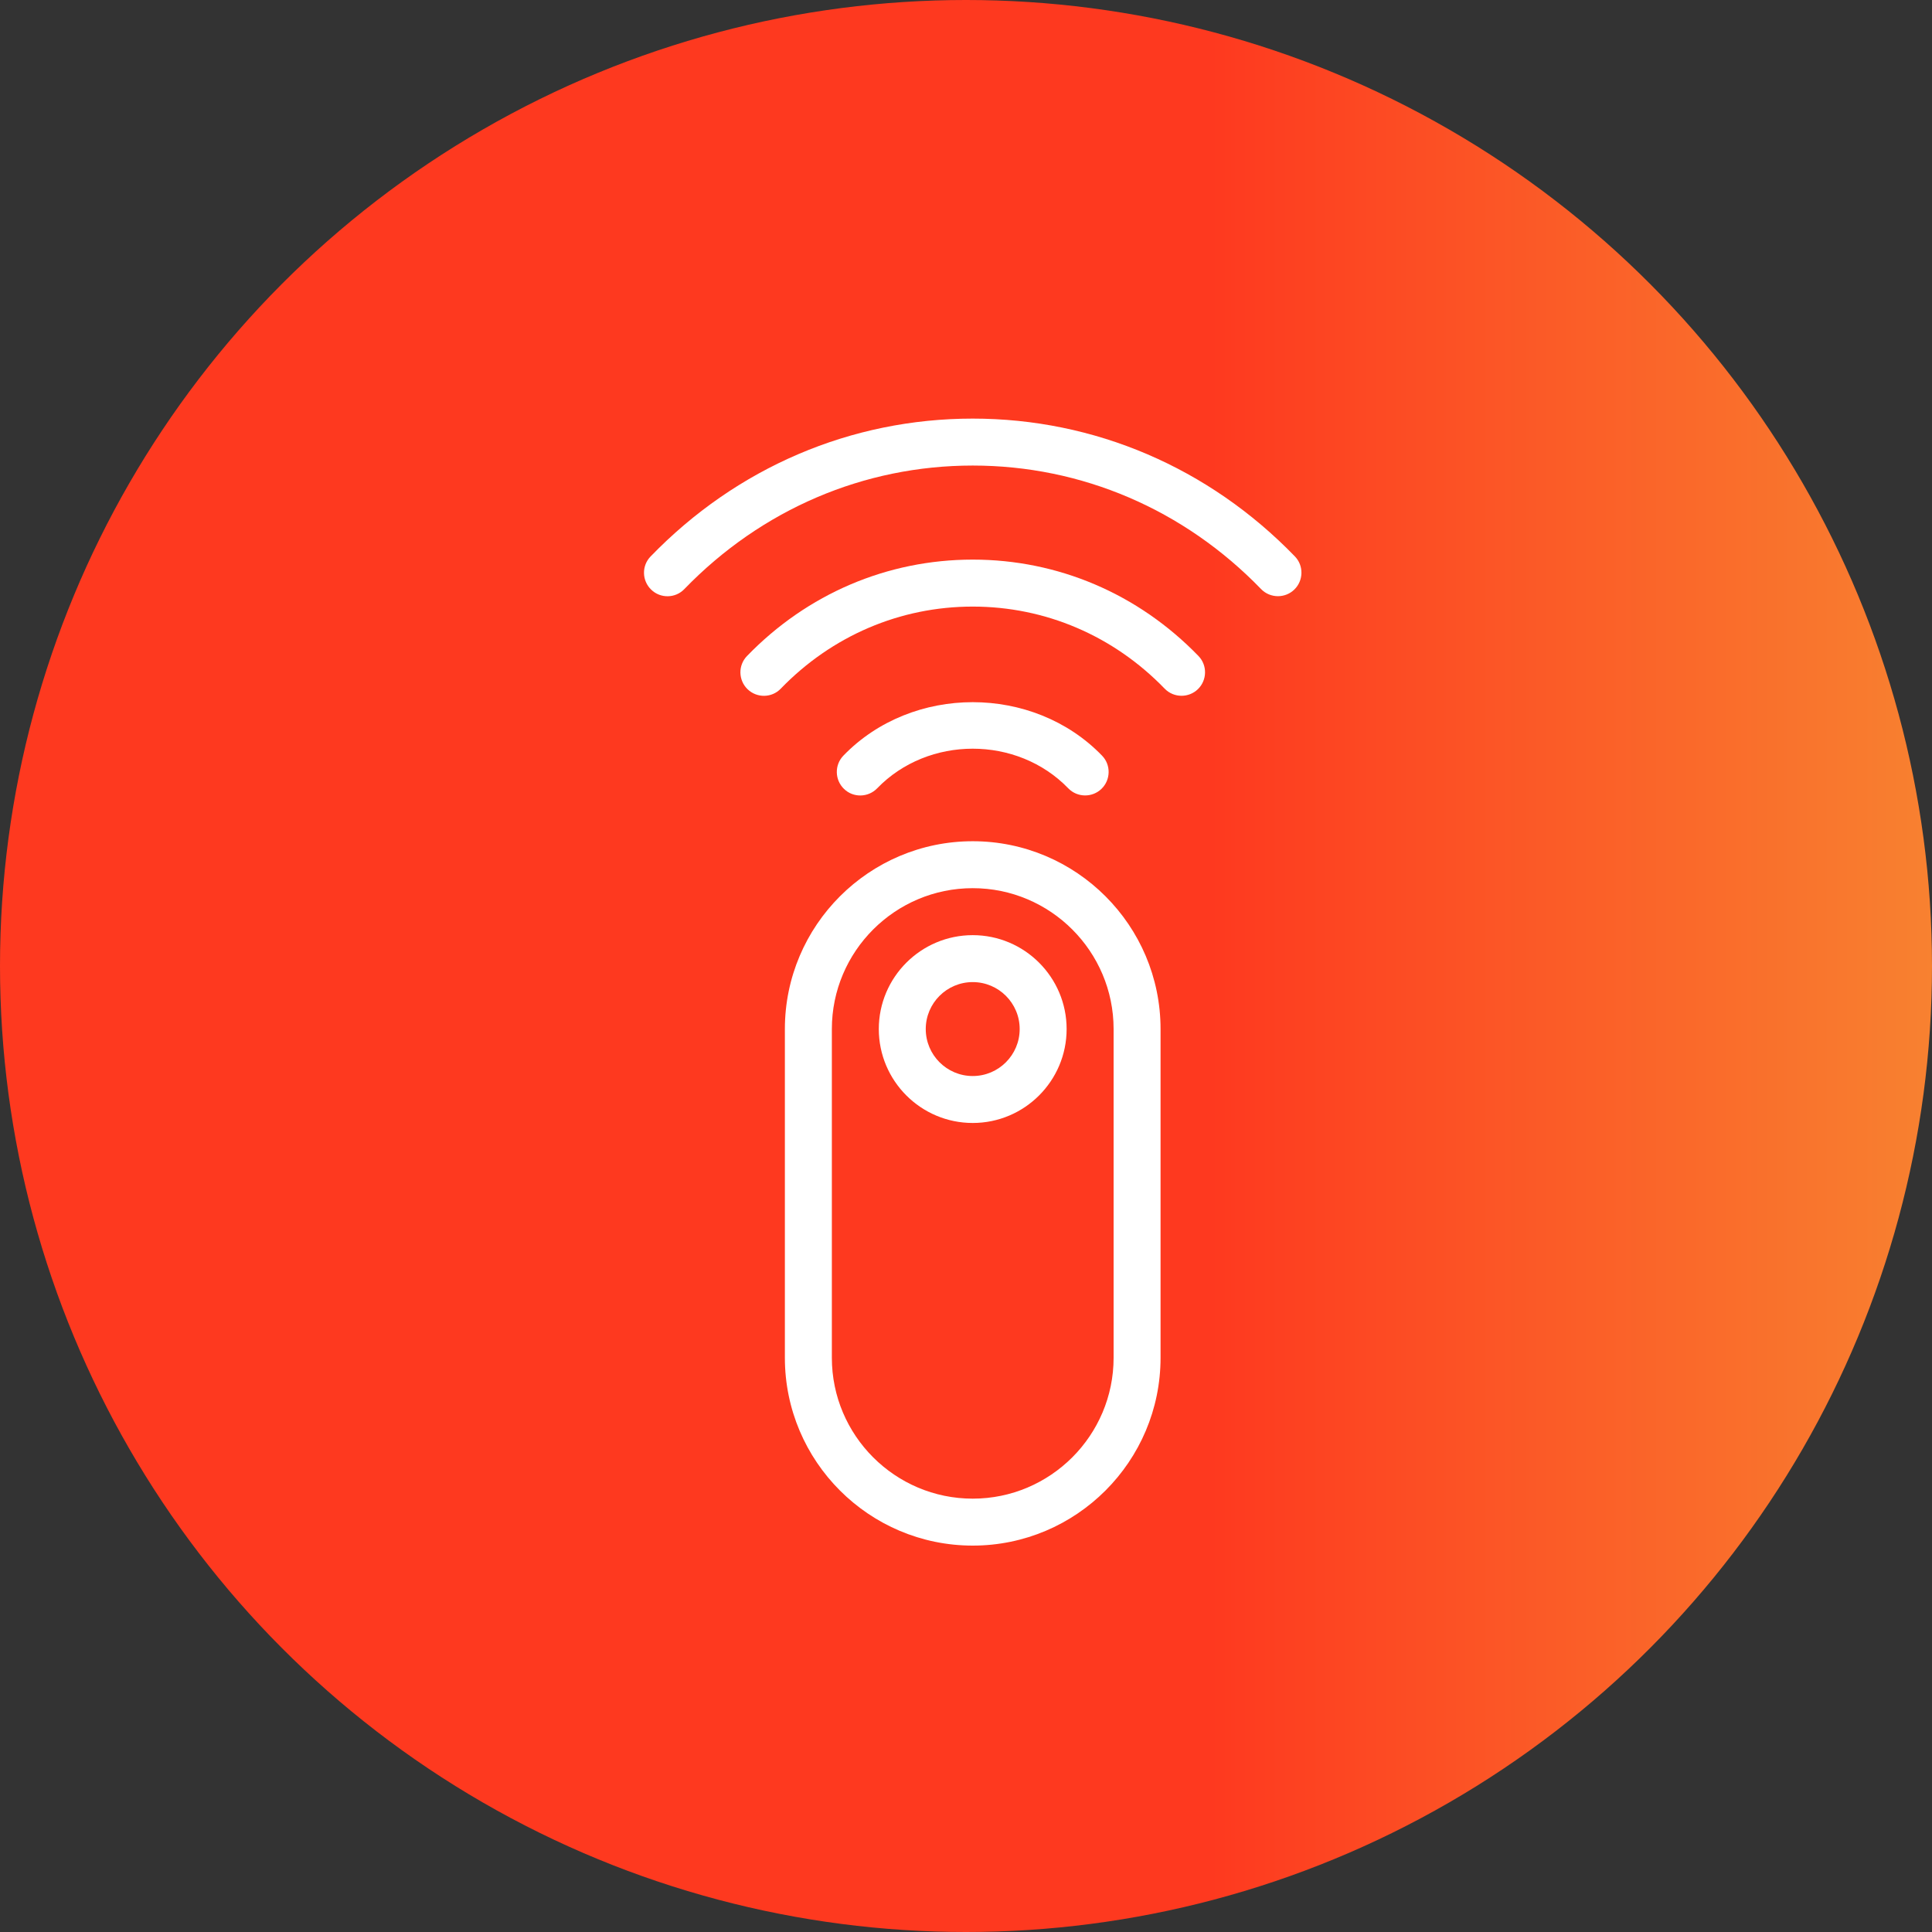 <?xml version="1.0"?>
<svg xmlns="http://www.w3.org/2000/svg" width="60" height="60" viewBox="0 0 60 60" fill="none">
<rect x="0" y="0" width="60" height="60" fill="#333333" stroke="none"/>
<circle cx="30" cy="30" r="30" fill="url(#paint0_linear_144_714)"/>
<path d="M30.209 26.125C26.992 26.125 24.375 28.741 24.375 31.958V42.167C24.375 45.384 26.992 48 30.209 48C33.426 48 36.042 45.384 36.042 42.167V31.958C36.042 28.741 33.426 26.125 30.209 26.125ZM34.584 42.167C34.584 44.579 32.621 46.542 30.209 46.542C27.797 46.542 25.834 44.579 25.834 42.167V31.958C25.834 29.546 27.797 27.583 30.209 27.583C32.621 27.583 34.584 29.546 34.584 31.958V42.167Z" fill="white"/>
<path d="M30.209 29.042C28.6 29.042 27.292 30.35 27.292 31.958C27.292 33.567 28.6 34.875 30.209 34.875C31.817 34.875 33.125 33.567 33.125 31.958C33.125 30.35 31.817 29.042 30.209 29.042ZM30.209 33.417C29.404 33.417 28.75 32.763 28.75 31.958C28.75 31.153 29.404 30.5 30.209 30.5C31.014 30.5 31.667 31.153 31.667 31.958C31.667 32.763 31.014 33.417 30.209 33.417Z" fill="white"/>
<path d="M40.213 17.279C37.541 14.52 33.989 13 30.209 13C26.429 13 22.876 14.52 20.206 17.28C19.924 17.569 19.933 18.03 20.222 18.311C20.511 18.593 20.977 18.584 21.253 18.294C23.648 15.82 26.828 14.458 30.209 14.458C33.589 14.458 36.77 15.82 39.164 18.294C39.306 18.441 39.497 18.515 39.688 18.515C39.87 18.515 40.054 18.447 40.195 18.31C40.484 18.03 40.493 17.567 40.213 17.279Z" fill="white"/>
<path d="M30.209 17.379C27.558 17.379 25.068 18.441 23.199 20.373C22.919 20.662 22.927 21.123 23.216 21.404C23.506 21.684 23.97 21.677 24.247 21.387C25.838 19.743 27.956 18.838 30.209 18.838C32.462 18.838 34.58 19.743 36.17 21.387C36.313 21.535 36.503 21.608 36.694 21.608C36.876 21.608 37.06 21.54 37.202 21.403C37.49 21.123 37.499 20.66 37.219 20.372C35.349 18.441 32.86 17.379 30.209 17.379Z" fill="white"/>
<path d="M27.241 24.482C28.828 22.841 31.59 22.841 33.176 24.482C33.319 24.63 33.51 24.703 33.7 24.703C33.882 24.703 34.066 24.635 34.208 24.498C34.496 24.218 34.505 23.755 34.225 23.467C32.086 21.253 28.332 21.253 26.192 23.467C25.913 23.757 25.921 24.218 26.21 24.499C26.499 24.781 26.962 24.77 27.241 24.482Z" fill="white"/>
<defs>
<linearGradient id="paint0_linear_144_714" x1="37.575" y1="30" x2="60" y2="30" gradientUnits="userSpaceOnUse">
<stop stop-color="#FE391F"/>
<stop offset="1" stop-color="#F88130"/>
</linearGradient>
</defs>
</svg>
